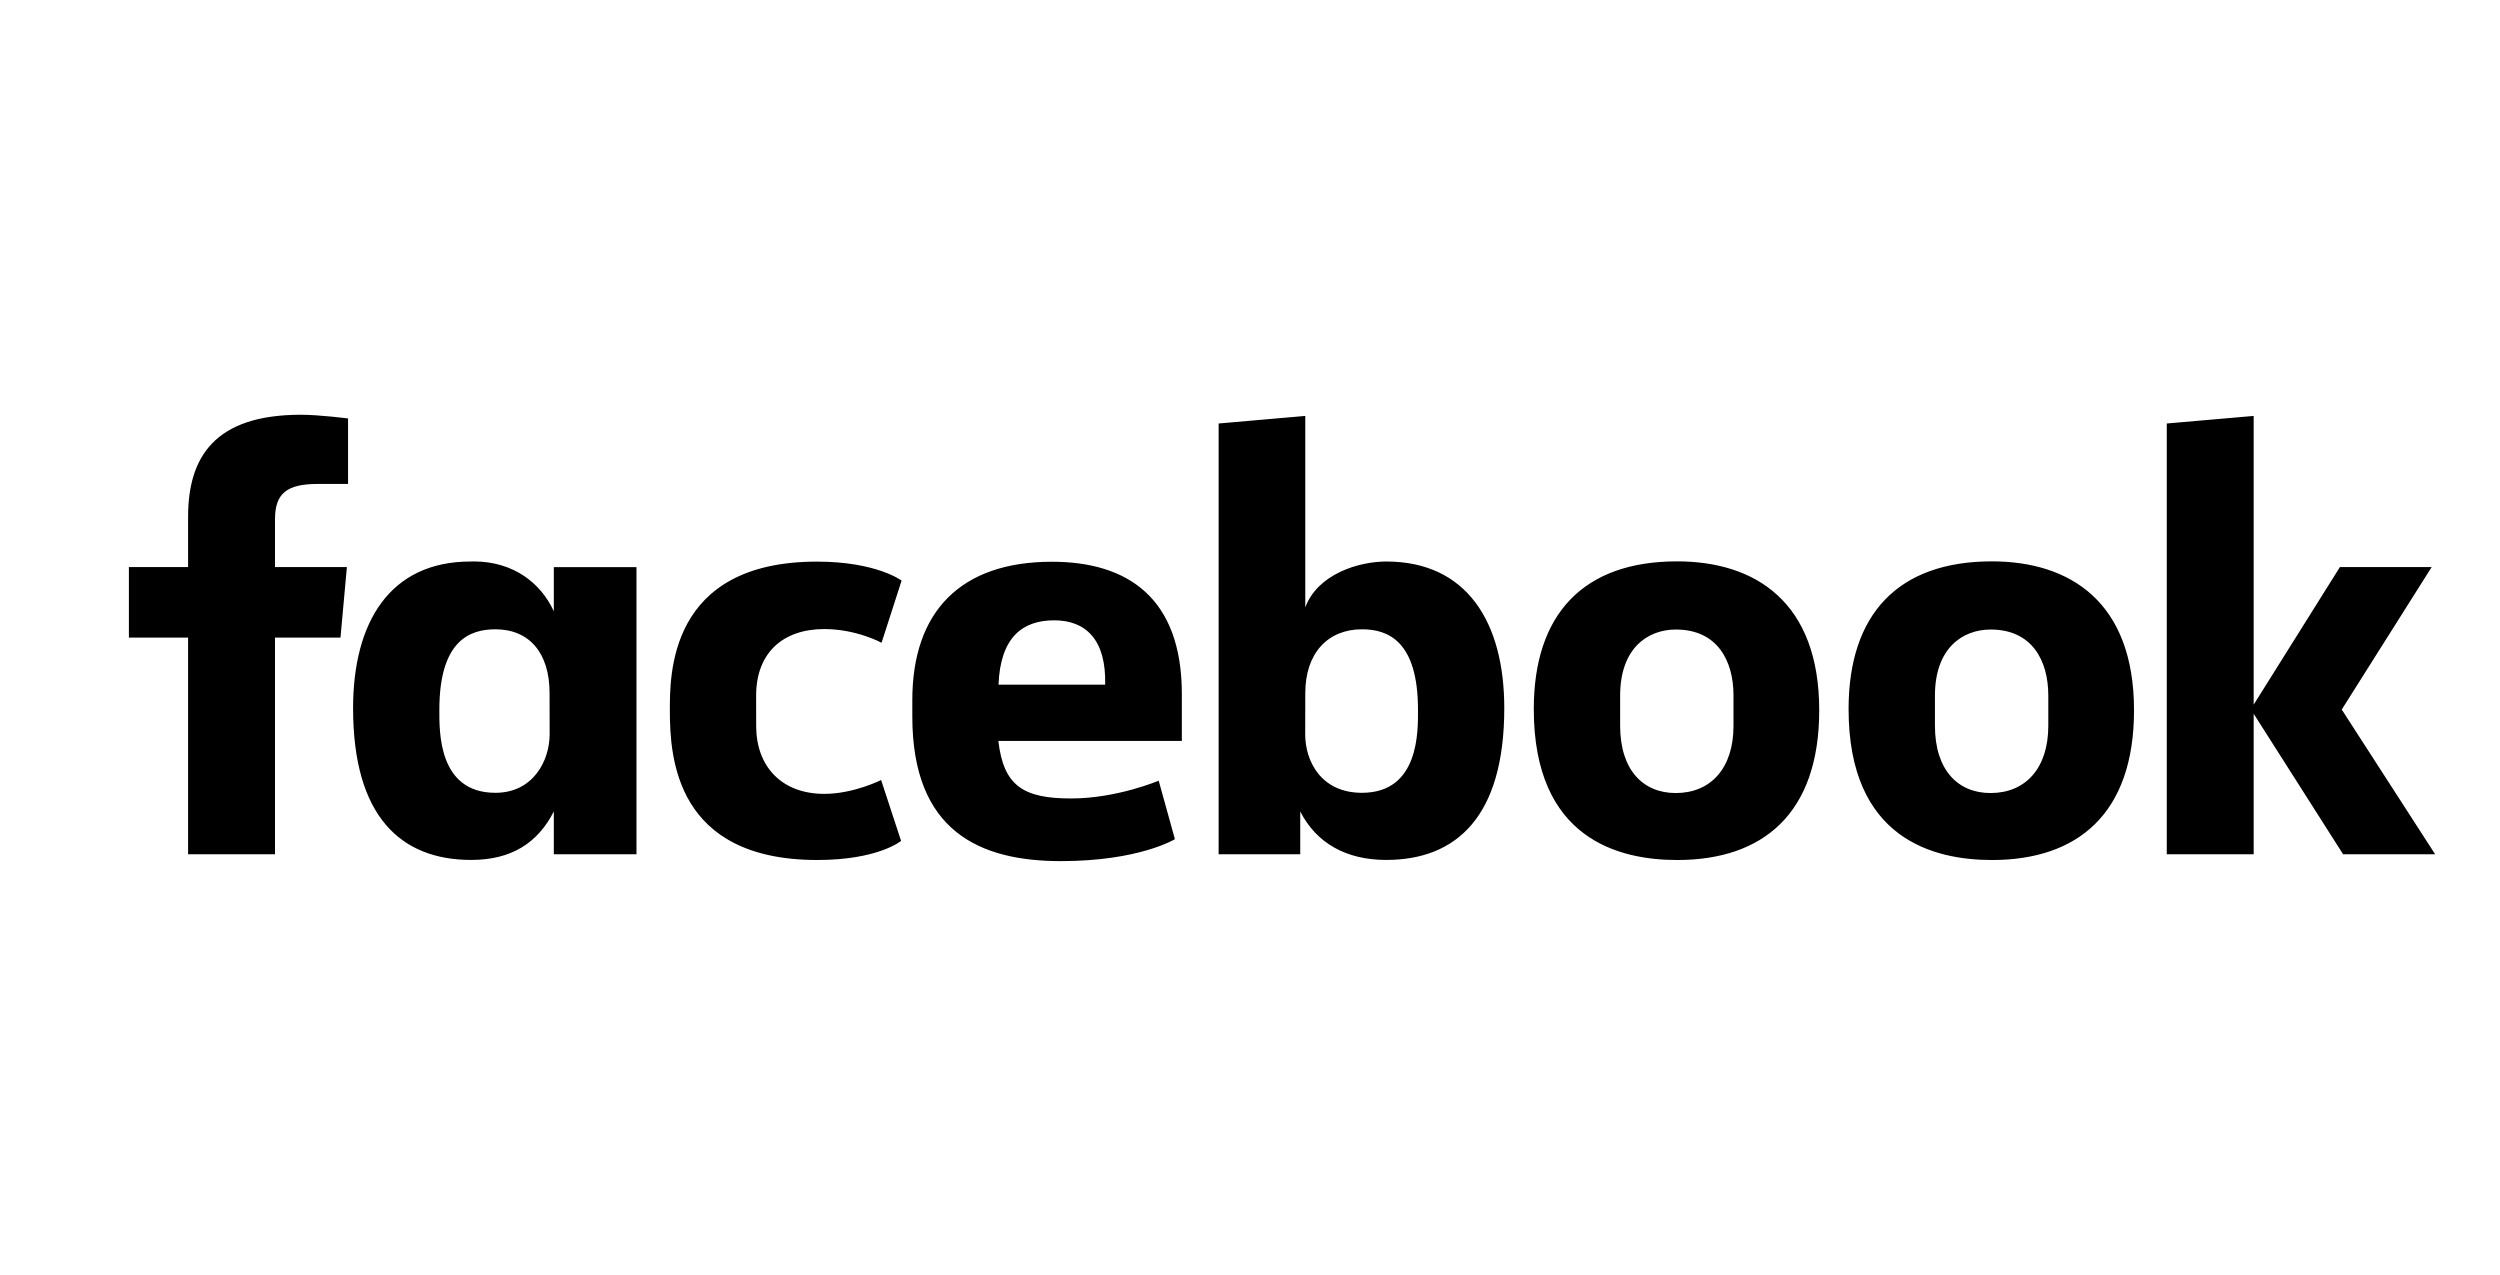 <svg xmlns="http://www.w3.org/2000/svg" xmlns:xlink="http://www.w3.org/1999/xlink" width="612" viewBox="0 0 458.88 234" height="312" preserveAspectRatio="xMidYMid meet"><defs><clipPath id="57ae84f7b9"><path d="M 23.395 76 L 447.031 76 L 447.031 158.324 L 23.395 158.324 Z M 23.395 76 " clip-rule="nonzero"></path></clipPath></defs><g clip-path="url(#57ae84f7b9)"><path fill="#000000" d="M 50.43 156.84 L 34.473 156.84 L 34.473 117.062 L 23.605 117.062 L 23.605 104.113 L 34.473 104.113 L 34.473 94.898 C 34.473 83.98 39.281 76.148 55.191 76.148 C 58.559 76.148 63.844 76.828 63.844 76.828 L 63.844 88.852 L 58.293 88.852 C 52.637 88.852 50.43 90.57 50.43 95.328 L 50.43 104.113 L 63.629 104.113 L 62.453 117.062 L 50.43 117.062 Z M 87.039 103.078 C 86.809 103.078 86.566 103.09 86.332 103.094 C 71.535 103.094 64.766 114.223 64.766 130.02 C 64.766 149.922 73.547 157.883 86.445 157.883 C 93.828 157.883 98.676 154.777 101.621 148.98 L 101.621 156.844 L 116.797 156.844 L 116.797 104.121 L 101.621 104.121 L 101.621 112.227 C 99.215 107.012 94.23 103.141 87.039 103.078 Z M 90.898 115.539 C 97.113 115.539 100.84 119.871 100.84 127.246 L 100.855 134.773 C 100.855 139.742 97.773 145.559 90.898 145.559 C 80.324 145.559 80.605 134.141 80.605 130.336 C 80.605 117.547 86.242 115.539 90.898 115.539 Z M 122.926 130.484 C 122.926 124.078 122.621 103.113 149.934 103.113 C 160.895 103.113 165.473 106.602 165.473 106.602 L 161.793 118.012 C 161.793 118.012 157.223 115.496 151.266 115.496 C 143.633 115.496 138.766 119.918 138.766 127.703 L 138.773 133.281 C 138.773 140.762 143.473 145.754 151.281 145.754 C 156.707 145.754 161.711 143.211 161.711 143.211 L 165.379 154.387 C 165.379 154.387 161.195 157.895 150.008 157.895 C 124.004 157.895 122.926 139.086 122.926 130.484 Z M 254.453 103.094 C 269.25 103.094 276.125 114.223 276.125 130.02 C 276.125 149.922 267.344 157.883 254.445 157.883 C 247.066 157.883 241.609 154.777 238.664 148.98 L 238.664 156.844 L 223.68 156.84 L 223.68 77.754 L 239.59 76.363 L 239.59 111.516 C 241.883 105.363 249.43 103.094 254.453 103.094 Z M 249.992 115.539 C 243.781 115.539 239.59 119.871 239.59 127.246 L 239.574 134.773 C 239.562 139.742 242.477 145.559 249.992 145.559 C 260.566 145.559 260.285 134.141 260.285 130.336 C 260.285 117.547 254.652 115.539 249.992 115.539 Z M 193.078 103.137 C 176.297 103.137 167.441 112.285 167.441 128.547 L 167.441 131.566 C 167.441 152.668 179.879 158.102 194.711 158.102 C 209.129 158.102 215.652 154.07 215.652 154.07 L 212.676 143.332 C 212.676 143.332 205 146.598 196.621 146.598 C 187.93 146.598 184.195 144.383 183.238 136.031 L 216.926 136.031 L 216.926 127.418 C 216.926 109.781 206.984 103.137 193.078 103.137 Z M 193.484 113.891 C 199.293 113.891 203.055 117.453 202.848 125.711 L 183.266 125.711 C 183.605 117.02 187.664 113.891 193.484 113.891 Z M 307.848 103.066 C 290.617 103.066 281.543 112.777 281.543 130.18 C 281.543 154.055 297.184 157.898 307.879 157.898 C 323.535 157.898 333.949 149.469 333.949 130.395 C 333.949 110.543 322.238 103.066 307.848 103.066 Z M 307.633 115.582 C 315.207 115.582 318.211 121.254 318.211 127.707 L 318.211 133.258 C 318.211 141.078 314.012 145.602 307.602 145.602 C 301.609 145.602 297.398 141.371 297.398 133.258 L 297.398 127.707 C 297.398 119.055 302.41 115.582 307.633 115.582 Z M 365.645 103.066 C 348.414 103.066 339.34 112.777 339.34 130.18 C 339.34 154.055 354.98 157.898 365.676 157.898 C 381.332 157.898 391.746 149.469 391.746 130.395 C 391.746 110.543 380.035 103.066 365.645 103.066 Z M 365.43 115.582 C 373.004 115.582 376.008 121.254 376.008 127.707 L 376.008 133.258 C 376.008 141.078 371.809 145.602 365.398 145.602 C 359.406 145.602 355.195 141.371 355.195 133.258 L 355.195 127.707 C 355.195 119.055 360.207 115.582 365.43 115.582 Z M 397.758 156.84 L 397.758 77.754 L 413.715 76.363 L 413.715 129.375 L 429.547 104.113 L 446.395 104.113 L 429.883 130.273 L 447.031 156.84 L 430.133 156.84 L 413.715 131.047 L 413.715 156.84 Z M 397.758 156.84 " fill-opacity="1" fill-rule="nonzero"></path></g></svg>
